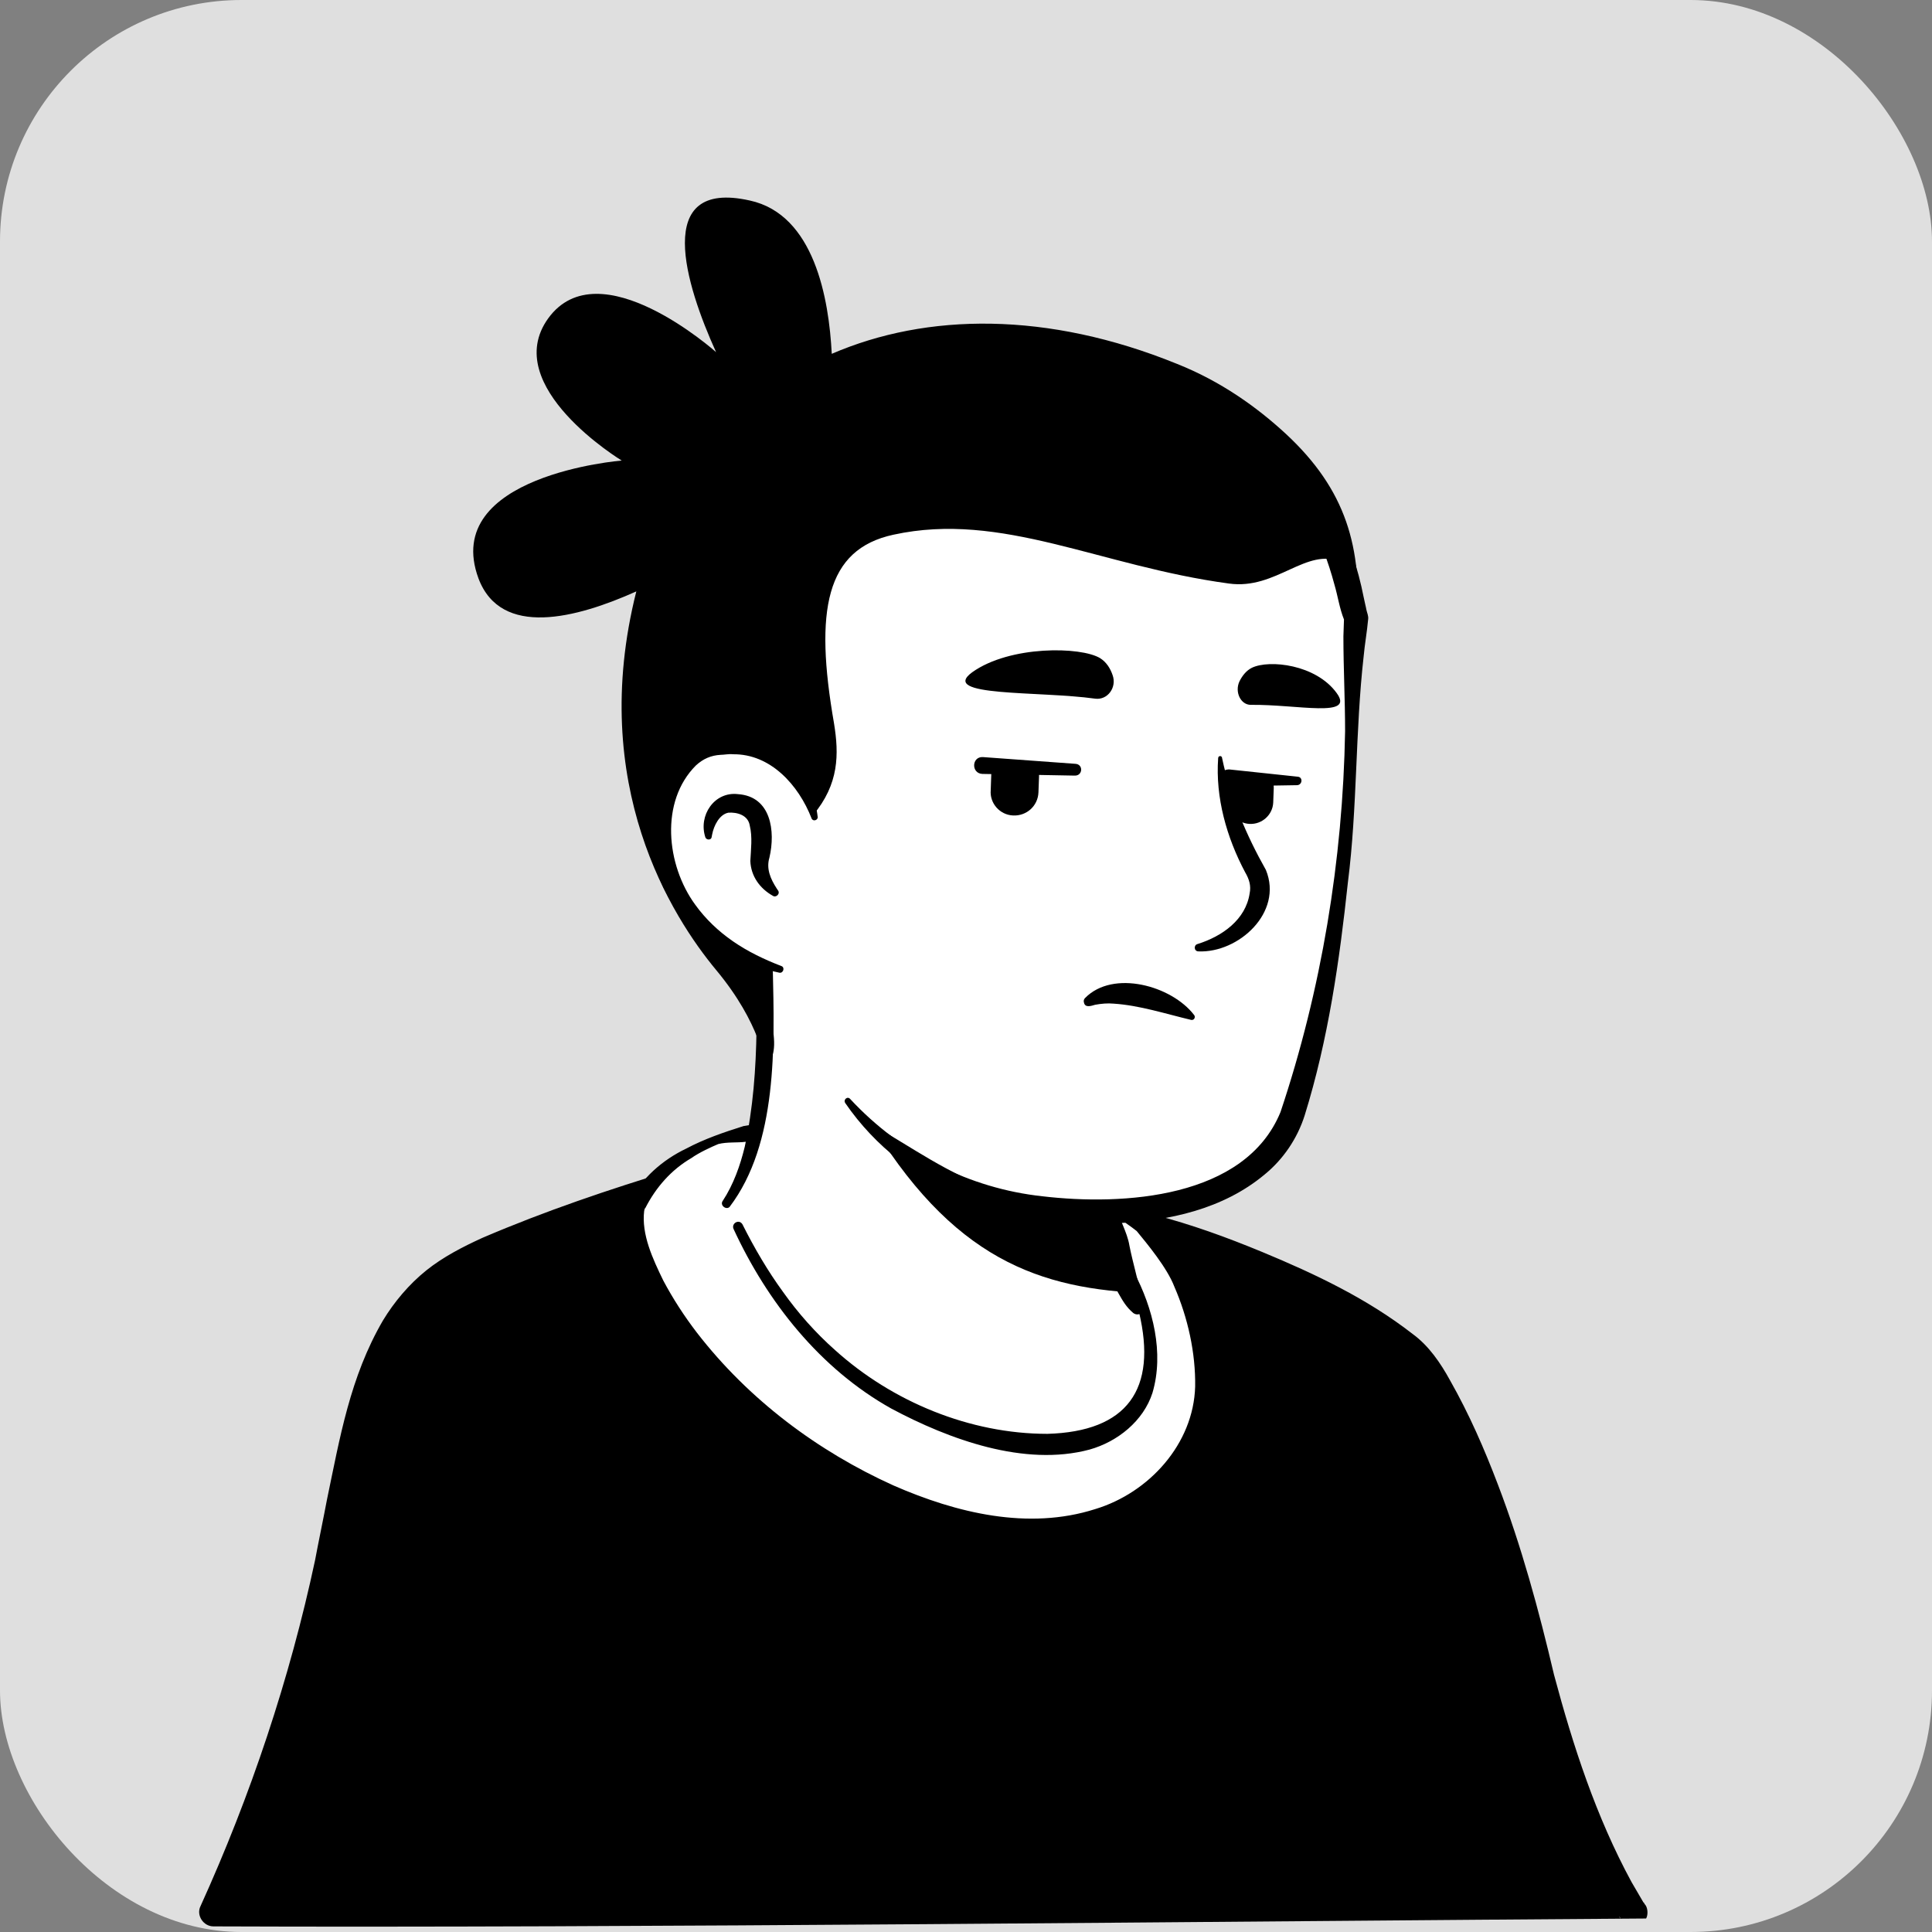 <svg width="64" height="64" viewBox="0 0 64 64" fill="none" xmlns="http://www.w3.org/2000/svg">
<rect x="0" y="0" width="64" height="64" fill="#808080" stroke="none"/>
<rect width="64" height="64" rx="8" fill="#DFDFDF"/>
<g clip-path="url(#clip0_1_6)">
<path d="M47.926 51.795C47.795 51.888 47.647 51.981 47.516 52.074C47.367 52.167 47.237 52.26 47.088 52.335C46.958 52.409 46.846 52.483 46.716 52.558C46.698 52.577 46.679 52.577 46.66 52.595C46.233 52.856 45.786 53.097 45.34 53.321C45.209 53.395 45.06 53.469 44.93 53.525C44.93 53.525 44.912 53.544 44.893 53.544L44.447 53.767C44.149 53.916 43.833 54.046 43.535 54.176C43.386 54.251 43.219 54.307 43.07 54.363C42.921 54.418 42.754 54.493 42.605 54.549C42.456 54.604 42.288 54.679 42.139 54.735H42.121C41.972 54.791 41.805 54.846 41.656 54.902C41.321 55.014 40.967 55.125 40.633 55.237C40.521 55.274 40.391 55.311 40.279 55.349C39.926 55.46 39.572 55.553 39.219 55.628C39.088 55.665 38.958 55.684 38.809 55.721C38.474 55.795 38.121 55.87 37.786 55.944C37.712 55.963 37.656 55.963 37.581 55.981C37.47 56 37.34 56.018 37.228 56.037C37.06 56.056 36.912 56.093 36.744 56.111C36.67 56.13 36.595 56.13 36.521 56.149C36.428 56.167 36.316 56.186 36.205 56.186C35.907 56.223 35.591 56.26 35.293 56.297C35.2 56.316 35.088 56.316 34.995 56.335H34.977C34.846 56.353 34.716 56.353 34.586 56.372C34.456 56.391 34.326 56.391 34.195 56.391C34.121 56.391 34.028 56.409 33.953 56.409C33.805 56.409 33.674 56.428 33.544 56.428C33.358 56.428 33.191 56.446 33.005 56.446H32.074C24.223 56.335 17.172 53.004 12.13 47.721C12.13 47.721 12.13 47.702 12.112 47.702C11.553 47.2 12.037 44.521 14.288 42.828C17.116 40.688 23.888 39.349 23.888 39.349C23.888 39.349 26.512 38.921 36.242 40.949C41.935 42.139 46.27 43.87 48.688 48.558C49.191 49.525 49.693 51.014 47.926 51.795Z" fill="white"/>
<path d="M36.298 40.745C39.87 41.47 43.684 42.252 46.623 44.614C47.609 45.414 48.261 46.586 48.8 47.721C49.06 48.279 49.321 48.856 49.526 49.47C49.637 49.879 49.805 50.344 49.712 50.828C49.693 50.959 49.581 51.126 49.488 51.219C49.06 51.647 48.595 51.907 48.13 52.242C45.395 54.14 42.251 55.479 38.995 56.186C31.74 57.768 23.888 56.54 17.507 52.726C15.386 51.442 13.433 49.879 11.758 48.038C11.572 47.814 11.572 47.442 11.572 47.2C11.591 46.642 11.74 46.103 11.926 45.6C12.372 44.447 12.949 43.293 13.935 42.493C14.642 42.01 15.405 41.6 16.186 41.265C18.642 40.224 21.228 39.498 23.888 39.2C24.112 39.182 24.149 39.498 23.926 39.535C21.377 40.056 18.847 40.837 16.484 41.898C15.628 42.326 14.716 42.698 14.028 43.368C13.377 44.075 12.912 44.949 12.54 45.842C12.298 46.382 12.13 47.237 12.205 47.665C13.377 49.061 14.754 50.289 16.242 51.349C24.391 57.042 36.763 57.414 45.433 52.67C46.214 52.242 46.977 51.758 47.702 51.256C48.056 51.014 48.428 50.81 48.707 50.531C48.726 50.512 48.707 50.531 48.707 50.549C48.707 50.568 48.688 50.586 48.688 50.586C48.707 50.363 48.633 50.065 48.54 49.768C48.205 48.689 47.665 47.554 47.088 46.568C46.177 45.098 44.633 44.168 43.07 43.424C41.991 42.921 40.856 42.531 39.702 42.158C38.549 41.786 37.377 41.47 36.205 41.191C35.907 41.117 36 40.689 36.298 40.745Z" fill="black"/>
</g>
<path d="M54.102 63.33H7.051C7.051 63.33 9.823 57.488 11.051 50.828C11.907 46.214 12.54 43.516 14.94 42.028C16.633 40.986 20.261 39.907 21.823 39.349C22.884 38.977 23.107 39.293 23.87 39.088C23.87 39.181 23.889 39.256 23.889 39.349C23.889 39.349 25.898 45.321 31.126 47.442C35.386 49.172 37.916 48.019 38.307 46.102C38.549 44.874 37.786 42.865 37.395 42.214C37.172 42.028 37.023 41.749 36.949 41.47L36.8 40.856C37.154 40.782 37.489 40.688 37.823 40.577C37.935 40.54 38.028 40.502 38.14 40.465C40.279 41.023 44.856 42.828 46.884 44.688C47.684 45.433 49.582 49.154 50.809 54.549C52.223 60.67 54.102 63.33 54.102 63.33Z" fill="black"/>
<path d="M54.53 63.553C40.521 63.647 20.856 63.87 7.07 63.814C6.735 63.814 6.493 63.442 6.642 63.144C8.298 59.498 9.6 55.609 10.437 51.684C10.53 51.181 10.735 50.195 10.828 49.693C11.256 47.647 11.591 45.619 12.688 43.739C13.06 43.126 13.544 42.549 14.121 42.084C14.679 41.637 15.33 41.302 15.981 41.005C18.065 40.112 20.167 39.405 22.307 38.753C22.809 38.642 23.311 38.772 23.795 38.66C24.074 38.586 24.372 38.791 24.39 39.088L24.409 39.349L23.907 38.884C24.111 38.884 24.297 39.014 24.353 39.2C24.502 39.628 24.707 40.074 24.912 40.502C25.544 41.786 26.325 42.995 27.274 44.056C28.521 45.47 30.084 46.586 31.87 47.219C33.674 47.888 36.893 48.465 37.786 46.307C37.935 45.916 37.916 45.507 37.86 45.079C37.73 44.205 37.432 43.274 37.005 42.493L37.097 42.605C36.8 42.214 36.688 41.749 36.725 41.302V40.856C36.725 40.819 36.763 40.781 36.8 40.781C37.023 40.707 37.228 40.614 37.451 40.539C37.656 40.447 37.86 40.353 38.065 40.242C38.121 40.205 38.177 40.223 38.232 40.242C39.46 40.558 40.632 40.986 41.804 41.47C43.553 42.195 45.284 43.014 46.791 44.186C47.33 44.577 47.721 45.153 48.037 45.73C48.67 46.846 49.172 48 49.618 49.172C50.4 51.219 50.977 53.34 51.479 55.479C52.111 57.842 52.874 60.186 54.046 62.344L54.437 63.014L54.474 63.051V63.07C54.586 63.163 54.605 63.423 54.53 63.553ZM53.674 63.107C53.581 63.2 53.6 63.46 53.674 63.553V63.535L53.637 63.479C52.335 61.34 51.516 58.94 50.846 56.539C50.511 55.367 50.27 54.102 49.935 52.912C49.284 50.567 48.484 48.205 47.312 46.065C47.107 45.712 46.884 45.321 46.605 45.042C46.065 44.539 45.432 44.13 44.8 43.739C43.758 43.126 42.642 42.586 41.507 42.121C40.372 41.656 39.218 41.228 38.046 40.912L38.325 40.893C37.823 40.93 37.339 40.949 36.856 40.93L36.93 40.819C37.042 41.005 37.172 41.321 37.284 41.488C37.414 41.656 37.563 41.786 37.73 41.86C37.767 41.898 37.804 41.935 37.823 41.972C38.493 43.256 39.163 45.172 38.679 46.605C37.563 49.414 33.823 48.967 31.535 48.093C29.618 47.442 27.888 46.195 26.549 44.67C25.209 43.144 24.149 41.395 23.442 39.498L23.888 39.814C23.628 39.814 23.423 39.628 23.404 39.367L23.386 39.126L23.981 39.553C23.795 39.609 23.572 39.628 23.367 39.647C22.846 39.628 22.493 39.609 22.009 39.795C21.377 40.019 20.725 40.242 20.074 40.447C18.791 40.874 17.525 41.321 16.316 41.86C13.563 42.958 12.763 45.153 12.13 47.888C11.832 49.153 11.591 50.586 11.33 51.87C10.474 55.888 9.172 59.777 7.479 63.535L7.051 62.846C20.539 62.846 40 62.977 53.674 63.107Z" fill="black"/>
<path d="M29.525 49.395C23.107 46.511 20.614 41.358 21.097 39.963C21.097 39.963 21.097 39.944 21.116 39.925C21.451 39.237 21.991 38.679 22.66 38.288C23.032 38.065 23.442 37.86 23.776 37.749C28.856 36.484 35.59 38.623 37.86 40.577C38.679 41.563 39.516 42.549 39.832 45.153C40.279 48.911 36.167 52.391 29.525 49.395Z" fill="white"/>
<path d="M29.433 49.6C26.214 48.149 23.2 45.879 21.488 42.735C21.153 42.084 20.856 41.414 20.763 40.651C20.744 40.391 20.726 40.075 20.856 39.814C21.246 39.033 21.953 38.419 22.735 38.047C23.33 37.73 23.981 37.507 24.633 37.302C25.563 37.135 26.493 37.079 27.442 37.098C30.549 37.191 33.637 38.009 36.391 39.442C36.595 39.554 36.8 39.665 37.005 39.795C37.079 39.833 37.135 39.889 37.228 39.87C37.321 39.851 37.395 39.889 37.47 39.926C37.693 40.056 37.879 40.223 38.084 40.409C38.586 41.023 39.088 41.675 39.423 42.419C39.758 43.163 39.944 43.963 40.056 44.744C40.353 46.344 39.814 48.13 38.567 49.228C36.037 51.498 32.242 50.884 29.433 49.6ZM29.6 49.209C31.684 50.121 34.065 50.698 36.279 49.991C38.065 49.451 39.535 47.833 39.591 45.935C39.609 44.819 39.349 43.647 38.902 42.623C38.66 41.991 37.991 41.191 37.656 40.782C37.451 40.614 37.228 40.484 37.042 40.316L36.986 40.205C36.949 40.112 36.874 40.093 36.819 40.037C36.633 39.926 36.428 39.814 36.223 39.702C34.605 38.865 32.819 38.382 31.032 38.028C28.949 37.637 26.809 37.526 24.707 37.823C24.409 37.861 24.093 37.823 23.795 37.898C23.572 37.991 23.163 38.177 22.902 38.363C22.233 38.754 21.73 39.33 21.377 40.019L21.358 40.037C21.358 40.056 21.339 40.093 21.339 40.112C21.246 40.893 21.619 41.693 21.972 42.419C22.288 43.014 22.66 43.591 23.088 44.149C24.8 46.363 27.088 48.075 29.6 49.209Z" fill="black"/>
<path d="M38.046 45.693C37.656 47.609 35.125 48.763 30.865 47.032C26.437 45.246 24.521 40.986 24.037 39.721C26.66 34.809 24.837 31.404 24.837 31.404C30.884 30.884 36.167 37.953 36.167 37.953L36.986 41.451C37.06 41.749 37.209 42.009 37.432 42.195C37.823 42.883 38.288 44.465 38.046 45.693Z" fill="white"/>
<path d="M23.944 39.777C24.298 39.237 24.521 38.605 24.67 37.991C24.949 36.707 25.042 35.404 25.061 34.102V33.618C25.005 33.135 24.837 32.632 24.651 32.186C24.409 31.591 25.284 31.218 25.563 31.814C25.6 31.888 25.6 32.019 25.6 32.093C25.656 34.623 25.767 37.879 24.168 39.981C24.056 40.093 23.833 39.925 23.944 39.777ZM36.372 37.916C36.651 38.084 36.744 38.307 36.781 38.53C36.893 38.977 36.856 39.46 36.967 39.925C37.06 40.372 37.339 40.8 37.414 41.265C37.507 41.749 37.786 42.772 37.898 43.274C37.935 43.386 37.86 43.516 37.73 43.535C37.656 43.553 37.6 43.535 37.544 43.498C37.302 43.293 37.191 43.088 37.042 42.828C36.8 42.381 36.632 41.972 36.484 41.47C36.353 41.023 36.409 40.539 36.298 40.074C36.205 39.628 35.944 39.2 35.851 38.735C35.795 38.511 35.777 38.27 35.944 37.991C36.056 37.879 36.242 37.842 36.372 37.916Z" fill="black"/>
<path d="M37.712 42.828C34.158 42.642 31.256 41.526 28.428 36.484C30.81 38.586 33.619 39.386 36.577 39.758L36.968 41.47C37.042 41.768 37.489 42.642 37.712 42.828Z" fill="black"/>
<path d="M37.563 42.14C38.195 43.33 38.568 44.819 38.177 46.14C37.879 47.07 37.023 47.758 36.093 48.019C33.935 48.596 31.442 47.684 29.526 46.661C27.163 45.34 25.414 43.126 24.298 40.707C24.223 40.521 24.484 40.372 24.595 40.558C24.986 41.34 25.433 42.102 25.935 42.791C26.437 43.498 27.014 44.149 27.665 44.726C29.563 46.437 32.13 47.498 34.698 47.498C37.34 47.423 38.344 46.028 37.73 43.461C37.637 43.051 37.488 42.623 37.284 42.27C37.172 42.121 37.451 41.954 37.563 42.14Z" fill="black"/>
<path d="M44.763 19.795C45.097 21.358 44.837 22.4 44.688 26.716C44.539 30.958 43.311 36.949 41.804 38.456C40.651 39.591 36.949 40.484 33.656 39.646C31.981 39.218 30.567 38.251 29.414 37.563C27.962 36.688 26.697 33.991 25.656 32.26C24.837 30.902 24.911 32.539 23.851 31.367C22.381 29.767 20.614 26.549 21.488 20.856C22.902 11.628 30.214 10.549 35.628 11.572C41.079 12.595 43.87 15.684 44.763 19.795Z" fill="white"/>
<path d="M24.781 33.005C24.354 32.298 23.795 31.665 23.293 30.995C22.549 29.972 21.991 28.8 21.619 27.591C20 22.419 20.986 15.646 25.879 12.595C30.326 9.767 38.958 10.791 42.567 14.661C43.926 16.056 44.8 17.879 45.172 19.777C45.191 19.888 45.246 20.093 45.265 20.205C45.284 20.298 45.34 20.409 45.321 20.521C45.284 20.93 45.209 21.34 45.172 21.749C44.893 24.223 44.967 26.753 44.651 29.228C44.372 31.833 44 34.437 43.219 36.949C42.977 37.712 42.512 38.4 41.898 38.902C40.521 40.056 38.716 40.447 36.986 40.521C33.526 40.688 30.009 39.461 28 36.54C27.926 36.428 28.074 36.298 28.167 36.409C29.842 38.214 32.112 39.367 34.53 39.628C37.209 39.944 41.246 39.702 42.419 36.837C43.777 32.781 44.484 28.484 44.558 24.223C44.558 23.181 44.502 22.14 44.502 21.079C44.502 20.949 44.521 20.651 44.521 20.521C44.521 20.54 44.521 20.54 44.521 20.521C44.372 20.149 44.316 19.74 44.205 19.367C43.795 17.823 43.051 16.354 41.991 15.181C38.474 11.237 30.642 10.251 26.251 13.209C22.772 15.516 21.842 19.944 21.6 23.851C21.395 26.772 22.251 29.637 24.465 31.646L25.34 32.558C25.712 32.968 25.079 33.451 24.781 33.005Z" fill="black"/>
<path d="M26.977 27.088C26.977 27.088 26.4 24.298 23.684 24.633C21.34 24.93 20.521 30.549 25.842 32.112" fill="white"/>
<path d="M25.6 29.674C25.172 29.433 24.874 29.023 24.856 28.521C24.874 28.149 24.93 27.721 24.837 27.349C24.781 26.995 24.409 26.902 24.13 26.921C23.832 26.977 23.646 27.349 23.59 27.646C23.59 27.665 23.572 27.721 23.572 27.74C23.553 27.833 23.404 27.833 23.367 27.74C23.125 27.014 23.665 26.214 24.446 26.307C25.544 26.381 25.693 27.535 25.488 28.409C25.377 28.781 25.525 29.116 25.73 29.433L25.767 29.488C25.86 29.6 25.711 29.749 25.6 29.674ZM40.484 25.116C40.763 26.437 41.284 27.665 41.935 28.819C42.512 30.233 41.023 31.572 39.702 31.516C39.553 31.516 39.535 31.312 39.665 31.274C40.502 31.014 41.265 30.456 41.395 29.6C41.451 29.34 41.377 29.116 41.246 28.893C40.633 27.74 40.26 26.419 40.353 25.116C40.353 25.023 40.484 25.023 40.484 25.116Z" fill="black"/>
<path d="M26.883 27.107C26.456 26.009 25.525 24.968 24.279 24.986C24.167 24.968 23.981 25.005 23.869 25.005C23.553 25.023 23.293 25.135 23.051 25.358C21.86 26.549 22.065 28.651 23.032 29.972C23.367 30.437 23.795 30.847 24.279 31.181C24.762 31.516 25.302 31.777 25.879 32C26.009 32.037 25.953 32.242 25.823 32.223C24.576 31.963 23.386 31.349 22.567 30.326C21.302 28.8 21.042 26.251 22.549 24.763C22.883 24.465 23.349 24.242 23.814 24.242C23.962 24.242 24.186 24.205 24.335 24.242C25.116 24.279 25.86 24.67 26.344 25.284C26.772 25.805 27.014 26.437 27.088 27.07C27.088 27.181 26.921 27.219 26.883 27.107Z" fill="black"/>
<path d="M42.586 14.363C41.637 13.488 40.446 12.633 38.995 12.056C34.697 10.307 30.697 10.363 27.553 11.721C27.46 9.898 26.977 7.107 24.837 6.642C21.6 5.916 22.716 9.451 23.721 11.665C23.721 11.665 19.851 8.205 18.158 10.549C16.539 12.8 20.595 15.256 20.595 15.256C20.595 15.256 14.586 15.739 15.851 19.163C16.595 21.135 19.088 20.484 21.079 19.591C19.46 26.009 22.27 30.381 23.721 32.13C25.209 33.916 25.339 35.274 25.339 35.274C26.102 34.846 25.19 32.93 25.228 31.926C20.576 30.14 21.414 24.949 23.683 24.651C26.065 24.354 26.809 26.474 26.939 26.995C27.795 25.972 27.795 24.986 27.628 23.963C26.977 20.223 27.349 18.195 29.6 17.712C33.19 16.93 36.428 18.753 40.707 19.33C42.288 19.553 43.274 18.102 44.446 18.623C44.577 19.014 44.688 19.405 44.781 19.814C44.855 20.13 44.911 20.428 44.949 20.744C45.135 18.14 44.595 16.223 42.586 14.363Z" fill="black"/>
<path d="M34.419 25.693V25.73L34.4 26.251C34.381 26.698 34.009 27.033 33.563 27.014C33.116 26.996 32.781 26.605 32.819 26.177L32.837 25.656C32.837 25.563 32.874 25.451 32.912 25.377L34.4 25.451C34.4 25.526 34.419 25.6 34.419 25.693ZM42.195 26.103L42.177 26.586C42.158 26.996 41.805 27.312 41.395 27.293C40.986 27.275 40.67 26.921 40.688 26.512L40.707 26.028C40.707 25.935 40.726 25.842 40.763 25.768L42.158 25.823C42.177 25.916 42.195 26.009 42.195 26.103ZM36.279 23.144C36.688 23.2 37.005 22.772 36.856 22.363C36.781 22.14 36.651 21.935 36.447 21.805C35.814 21.414 33.451 21.377 32.205 22.27C31.088 23.089 34.419 22.884 36.279 23.144ZM41.433 23.349C41.098 23.349 40.893 22.921 41.06 22.568C41.154 22.382 41.284 22.214 41.47 22.121C42.047 21.842 43.591 22.009 44.279 22.958C44.893 23.796 42.977 23.331 41.433 23.349Z" fill="black"/>
<path d="M35.61 25.693L32.54 25.637C32.168 25.619 32.186 25.061 32.558 25.079L35.628 25.303C35.889 25.321 35.87 25.693 35.61 25.693ZM42.977 26.01L40.707 26.047C40.335 26.047 40.317 25.507 40.689 25.489H40.726L42.996 25.73C43.163 25.749 43.145 25.991 42.977 26.01Z" fill="black"/>
<path d="M39.46 33.786C38.604 33.582 37.749 33.303 36.893 33.247C36.688 33.228 36.483 33.247 36.279 33.284C36.149 33.321 35.944 33.396 35.907 33.209C35.888 33.154 35.907 33.098 35.944 33.061C36.874 32.112 38.809 32.651 39.553 33.619C39.609 33.675 39.572 33.805 39.46 33.786Z" fill="black"/>
<defs>
<clipPath id="clip0_1_6">
<rect width="56.93" height="56.93" fill="white" transform="translate(4)"/>
</clipPath>
</defs>
</svg>
